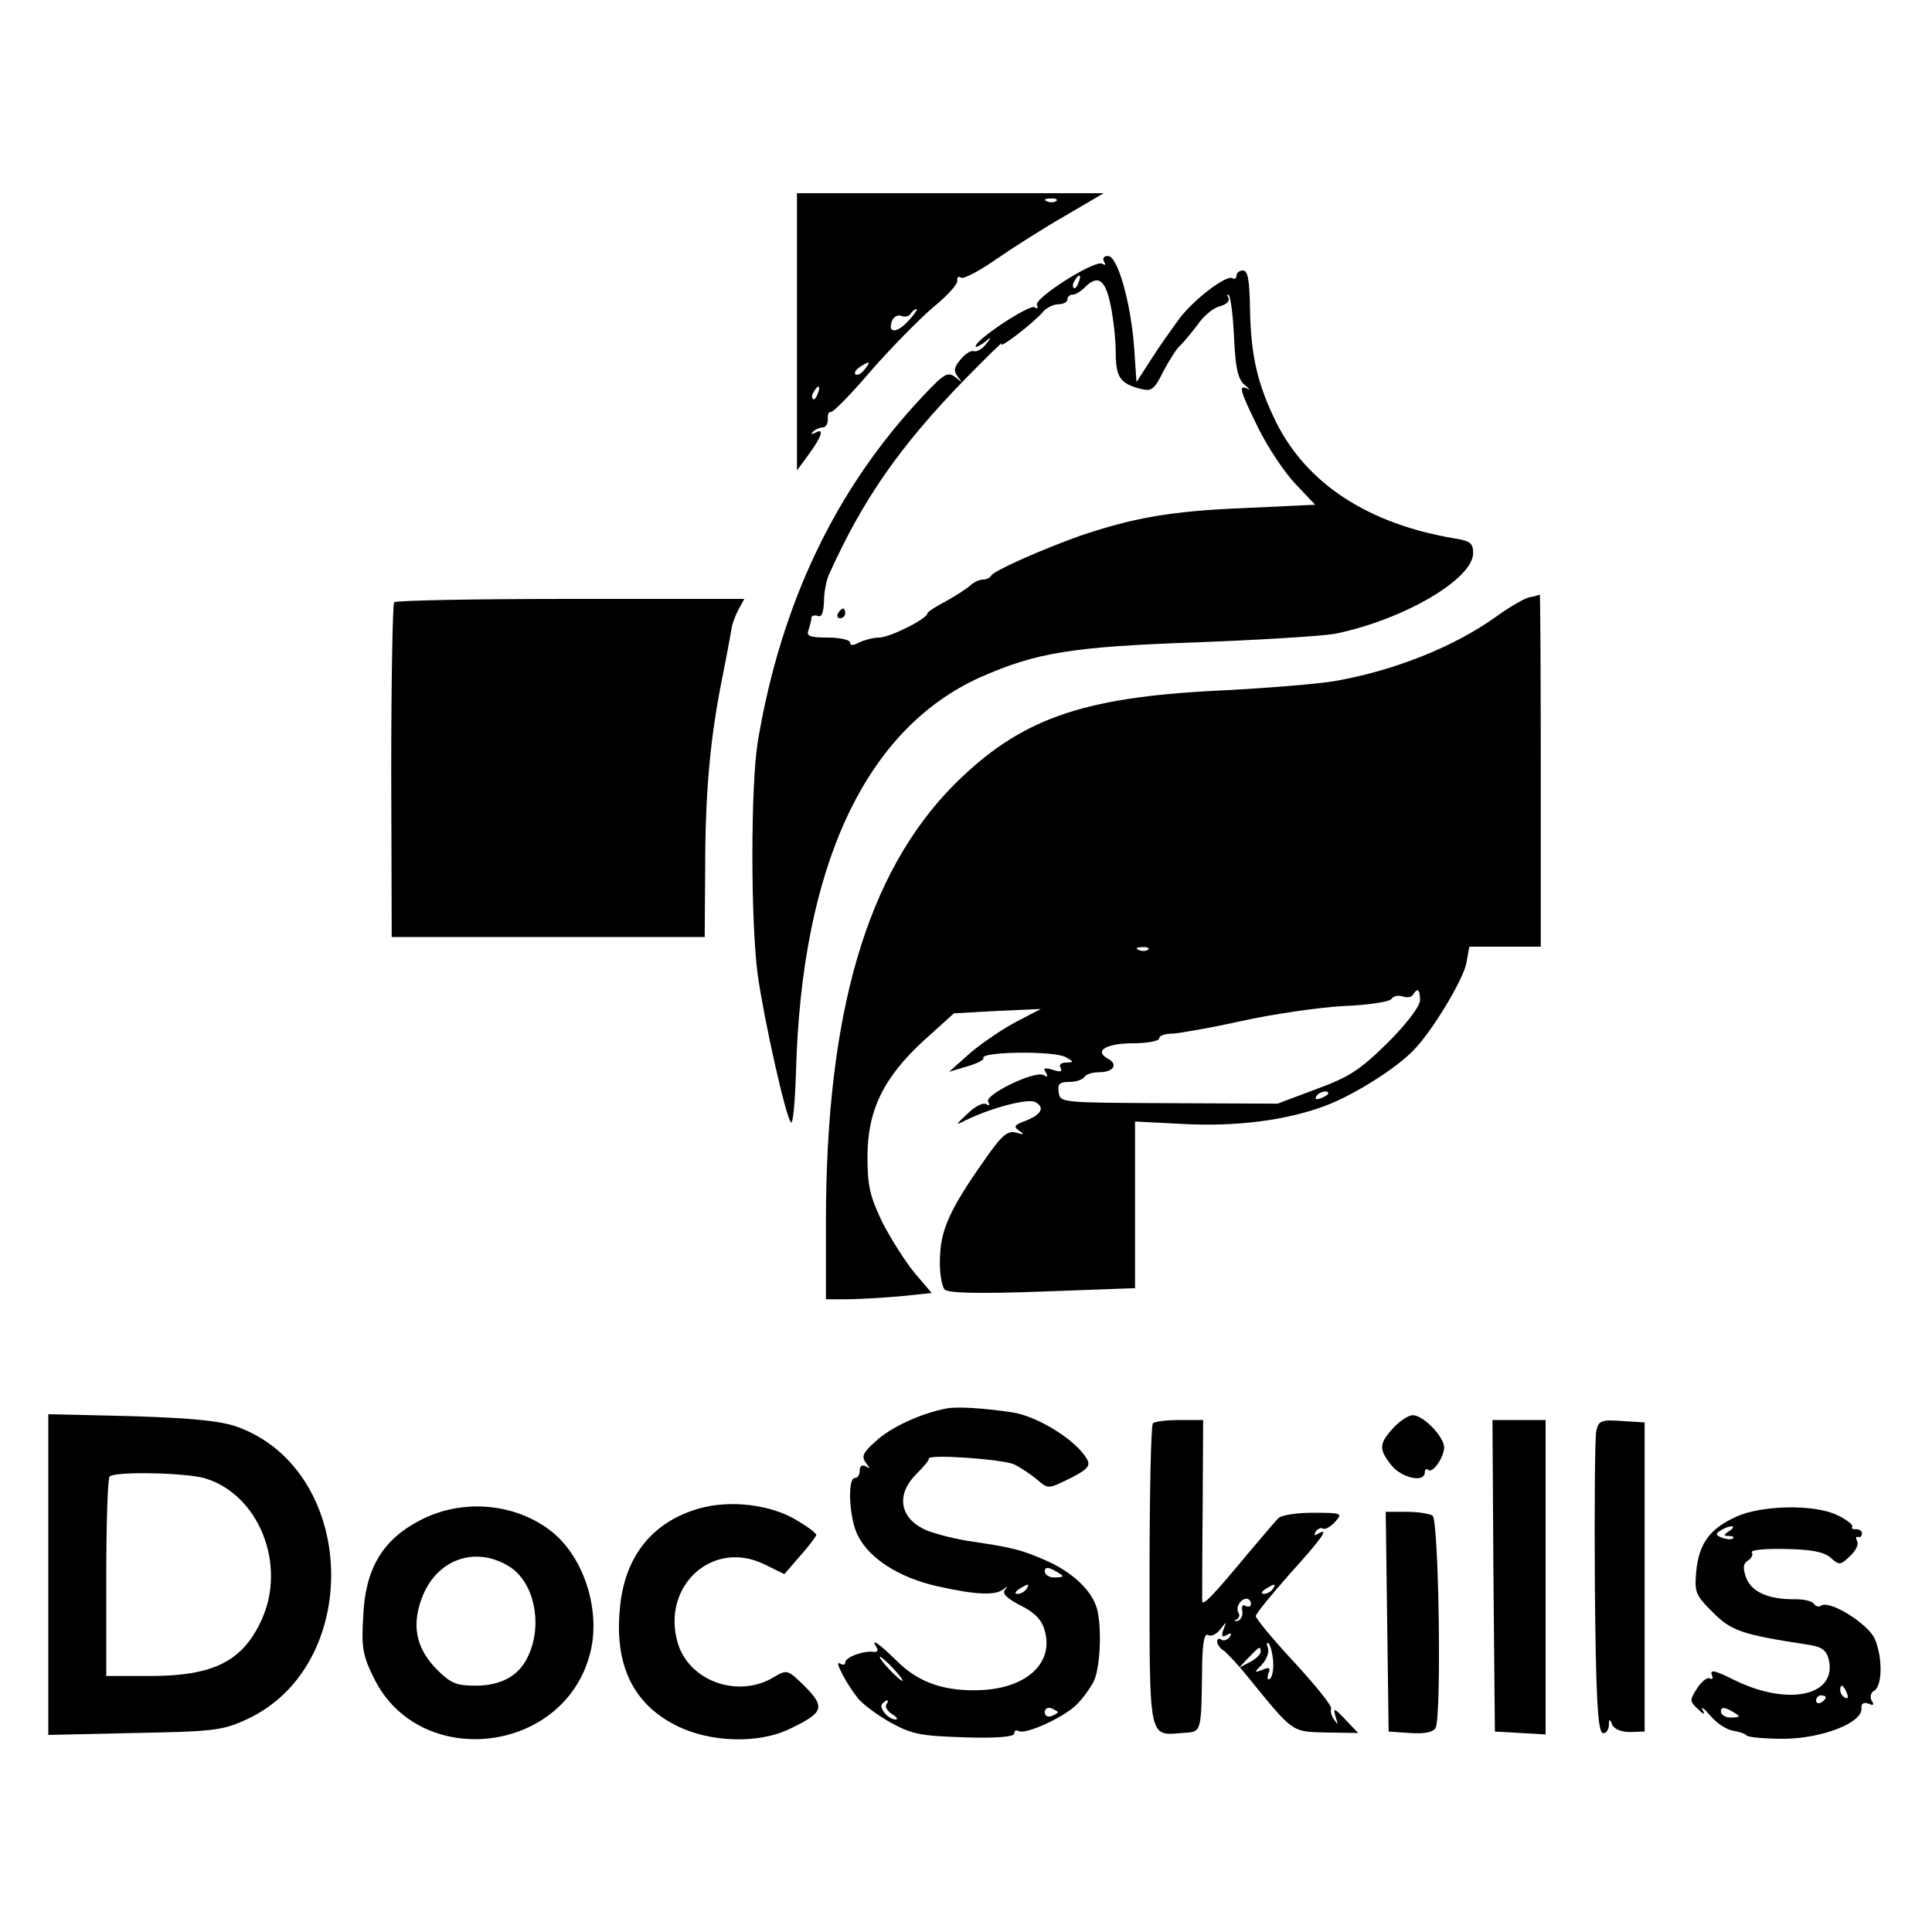 <?xml version="1.0" standalone="no"?>
<!DOCTYPE svg PUBLIC "-//W3C//DTD SVG 20010904//EN"
 "http://www.w3.org/TR/2001/REC-SVG-20010904/DTD/svg10.dtd">
<svg version="1.0" xmlns="http://www.w3.org/2000/svg"
 width="400pt" height="400pt" viewBox="0 0 400 400"
 preserveAspectRatio="xMidYMid meet">
<g transform="translate(0,400) scale(0.1,-0.1)"
fill="#000000" stroke="none">
<path d="M1650 3313 l0 -287 25 34 c27 37 32 55 13 44 -8 -4 -10 -3 -5 2 5 5
14 9 20 9 7 0 11 8 11 17 -1 10 2 16 6 15 5 -1 42 37 83 85 41 47 99 106 128
131 30 24 53 50 51 56 -1 7 2 10 8 6 5 -3 38 14 72 38 35 24 99 65 143 90 l80
47 -318 0 -317 0 0 -287z m537 271 c-3 -3 -12 -4 -19 -1 -8 3 -5 6 6 6 11 1
17 -2 13 -5z m-307 -249 c-24 -26 -43 -25 -33 1 3 8 12 13 19 10 7 -3 16 -1
19 4 4 6 9 10 12 10 4 0 -4 -11 -17 -25z m-90 -100 c-7 -9 -15 -13 -19 -10 -3
3 1 10 9 15 21 14 24 12 10 -5z m-97 -50 c-3 -9 -8 -14 -10 -11 -3 3 -2 9 2
15 9 16 15 13 8 -4z"/>
<path d="M2286 3458 c4 -7 3 -8 -4 -4 -15 9 -144 -73 -135 -86 3 -7 1 -8 -5
-4 -11 6 -122 -67 -122 -81 0 -3 8 1 18 8 15 13 16 12 3 -4 -8 -10 -19 -16
-25 -14 -6 2 -18 -6 -27 -17 -14 -16 -15 -24 -6 -36 10 -13 10 -13 -5 -1 -16
12 -23 8 -68 -40 -180 -191 -293 -428 -341 -714 -15 -91 -15 -376 0 -485 14
-97 59 -298 69 -304 4 -2 8 44 10 103 11 429 144 712 382 819 116 51 189 63
445 72 132 5 263 13 290 18 141 29 285 113 285 167 0 20 -6 25 -37 30 -180 30
-307 113 -371 241 -38 78 -52 135 -54 233 -1 61 -4 81 -15 81 -7 0 -13 -5 -13
-11 0 -5 -4 -8 -8 -5 -13 8 -83 -46 -112 -86 -13 -18 -39 -54 -56 -81 l-31
-48 -5 73 c-7 92 -34 188 -54 188 -9 0 -12 -5 -8 -12z m-53 -43 c-3 -9 -8 -14
-10 -11 -3 3 -2 9 2 15 9 16 15 13 8 -4z m66 -45 c6 -28 11 -73 11 -99 0 -52
9 -65 51 -76 23 -6 29 -2 48 37 13 24 28 48 35 53 6 6 22 25 35 42 12 18 33
36 47 39 14 4 21 11 17 18 -3 6 -3 8 1 5 4 -4 9 -43 11 -89 3 -63 8 -85 22
-97 10 -8 12 -12 6 -8 -20 10 -16 -4 23 -83 20 -40 54 -91 77 -115 l40 -42
-149 -7 c-149 -6 -227 -20 -337 -57 -76 -27 -181 -73 -185 -83 -2 -4 -10 -8
-17 -8 -8 0 -20 -6 -27 -13 -7 -6 -30 -21 -50 -32 -21 -11 -38 -22 -38 -25 0
-11 -78 -50 -100 -50 -12 0 -30 -5 -41 -10 -13 -7 -19 -7 -19 0 0 5 -21 10
-46 10 -38 0 -45 3 -40 16 3 9 6 20 6 25 0 4 6 6 13 4 8 -4 12 6 13 30 0 19 5
45 11 57 70 155 146 264 280 402 47 48 82 82 77 75 -10 -16 67 43 86 66 7 8
21 15 31 15 11 0 19 5 19 10 0 6 5 10 11 10 6 0 17 7 25 15 27 27 42 17 53
-35z"/>
<path d="M1735 2730 c-3 -5 -1 -10 4 -10 6 0 11 5 11 10 0 6 -2 10 -4 10 -3 0
-8 -4 -11 -10z"/>
<path d="M3165 2763 c-11 -3 -40 -20 -65 -38 -87 -63 -211 -113 -336 -135 -34
-6 -144 -15 -245 -20 -281 -14 -408 -59 -544 -195 -180 -182 -265 -471 -265
-905 l0 -160 43 0 c23 0 72 3 109 6 l67 7 -35 41 c-19 23 -49 70 -67 105 -26
54 -31 76 -31 136 0 96 33 164 117 241 l62 56 90 5 90 4 -50 -26 c-27 -14 -70
-43 -95 -64 l-45 -40 37 11 c21 6 36 14 34 17 -9 14 148 16 171 2 17 -10 17
-10 0 -11 -11 0 -15 -5 -11 -11 4 -8 -1 -9 -16 -4 -17 5 -21 4 -15 -5 5 -9 4
-11 -4 -6 -17 11 -124 -41 -115 -55 4 -8 3 -9 -4 -5 -7 4 -24 -5 -39 -20 -25
-23 -26 -25 -5 -14 53 26 131 47 146 38 20 -11 12 -26 -22 -39 -22 -8 -24 -12
-12 -20 12 -8 10 -9 -6 -4 -18 5 -30 -5 -68 -60 -71 -101 -89 -143 -90 -202
-1 -29 4 -57 10 -63 7 -7 69 -9 202 -4 l192 7 0 173 0 172 98 -5 c110 -6 215
7 297 38 58 22 146 77 182 115 39 40 102 145 109 180 l6 34 74 0 74 0 0 365
c0 201 -1 364 -2 364 -2 -1 -12 -4 -23 -6z m-788 -729 c-3 -3 -12 -4 -19 -1
-8 3 -5 6 6 6 11 1 17 -2 13 -5z m563 -105 c0 -12 -27 -48 -67 -88 -58 -57
-80 -71 -148 -96 l-80 -30 -225 1 c-223 1 -225 1 -228 22 -3 18 2 22 22 22 14
0 28 5 31 10 3 6 17 10 30 10 30 0 41 16 19 28 -30 16 -4 32 52 32 30 0 54 5
54 10 0 6 12 10 28 10 15 1 79 12 142 26 63 14 158 28 210 31 52 2 98 9 101
15 4 6 14 8 23 5 8 -3 18 -2 21 3 10 16 15 12 15 -11z m-190 -193 c0 -2 -7 -7
-16 -10 -8 -3 -12 -2 -9 4 6 10 25 14 25 6z"/>
<path d="M816 2753 c-3 -4 -6 -161 -6 -350 l1 -343 324 0 324 0 1 143 c0 154
10 267 35 392 9 44 17 89 19 100 1 11 8 30 15 43 l12 22 -359 0 c-197 0 -362
-3 -366 -7z"/>
<path d="M1960 1084 c-53 -10 -116 -39 -147 -68 -27 -24 -30 -32 -20 -45 9
-12 9 -13 0 -7 -8 4 -13 1 -13 -8 0 -9 -4 -16 -10 -16 -16 0 -12 -84 6 -119
24 -48 85 -87 164 -105 80 -18 121 -20 138 -6 9 7 9 7 3 -1 -7 -8 3 -18 32
-33 30 -15 44 -30 50 -52 19 -66 -36 -118 -129 -123 -77 -4 -132 15 -177 60
-39 38 -55 49 -42 28 4 -6 1 -10 -6 -9 -21 3 -59 -11 -59 -22 0 -5 -5 -6 -11
-2 -13 8 13 -42 38 -73 10 -12 41 -35 68 -50 44 -24 62 -27 153 -30 65 -2 102
1 102 8 0 6 4 8 9 5 13 -8 91 27 118 53 13 12 29 34 37 49 15 29 18 124 5 158
-13 35 -51 70 -103 93 -53 23 -69 27 -164 41 -35 6 -76 17 -91 25 -49 25 -55
72 -14 113 15 15 27 29 26 32 -3 10 153 -1 177 -12 14 -7 35 -21 48 -32 22
-19 22 -19 67 3 36 18 43 26 36 39 -21 39 -102 90 -156 98 -61 9 -113 12 -135
8z m240 -347 c0 -2 -8 -3 -18 -3 -10 0 -19 6 -19 13 0 8 6 9 19 2 10 -5 18
-11 18 -12z m-75 -27 c-3 -5 -12 -10 -18 -10 -7 0 -6 4 3 10 19 12 23 12 15 0z
m-275 -165 c13 -14 21 -25 18 -25 -2 0 -15 11 -28 25 -13 14 -21 25 -18 25 2
0 15 -11 28 -25z m-15 -74 c-3 -6 3 -14 12 -20 10 -6 13 -11 7 -11 -15 0 -36
25 -27 33 10 10 15 8 8 -2z m355 -16 c0 -2 -6 -5 -13 -8 -8 -3 -14 1 -14 8 0
7 6 11 14 8 7 -3 13 -6 13 -8z"/>
<path d="M100 740 l0 -332 178 4 c161 3 182 5 230 27 245 110 234 516 -17 607
-34 12 -91 18 -218 22 l-173 4 0 -332z m322 200 c113 -32 173 -179 119 -295
-39 -85 -100 -115 -231 -115 l-90 0 0 203 c0 112 3 207 7 210 10 11 154 8 195
-3z"/>
<path d="M2885 1044 c-30 -33 -31 -44 -4 -78 21 -26 69 -37 69 -14 0 6 3 8 7
5 8 -9 32 24 33 46 0 22 -43 67 -65 67 -9 0 -27 -12 -40 -26z"/>
<path d="M2387 1053 c-4 -3 -7 -145 -7 -313 0 -342 -2 -334 67 -328 42 3 40
-5 42 146 1 42 5 61 12 57 6 -4 17 1 25 11 14 18 14 18 7 0 -5 -14 -3 -17 7
-11 9 5 11 4 6 -4 -4 -6 -12 -9 -17 -6 -5 4 -9 2 -9 -4 0 -5 6 -14 13 -18 6
-4 29 -28 49 -53 97 -119 91 -115 164 -117 l66 -1 -23 24 c-27 29 -30 30 -23
7 5 -15 4 -15 -4 -3 -6 8 -8 18 -6 22 3 5 -31 47 -75 95 -45 48 -81 92 -81 97
0 5 32 44 70 87 66 73 85 99 58 83 -7 -4 -8 -3 -4 5 4 6 11 9 15 6 5 -2 16 4
25 14 16 18 15 19 -45 19 -35 0 -68 -5 -73 -12 -6 -6 -33 -38 -61 -71 -74 -89
-95 -111 -96 -100 0 6 0 92 1 193 l1 182 -49 0 c-27 0 -52 -3 -55 -7z m248
-343 c-3 -5 -12 -10 -18 -10 -7 0 -6 4 3 10 19 12 23 12 15 0z m-45 -31 c0 -5
-5 -7 -11 -4 -6 4 -9 0 -7 -10 2 -10 -3 -19 -10 -21 -7 -1 -8 0 -2 3 5 2 8 9
4 14 -6 11 4 29 17 29 5 0 9 -5 9 -11z m46 -120 c1 -16 -2 -32 -7 -35 -5 -3
-6 2 -3 11 5 12 2 14 -12 8 -18 -7 -18 -6 -1 11 10 11 15 26 12 34 -3 9 -3 13
2 9 4 -5 8 -22 9 -38z m-26 21 c0 -5 -10 -15 -22 -21 l-23 -12 20 21 c23 24
25 25 25 12z"/>
<path d="M3092 738 l3 -323 53 -3 52 -3 0 325 0 326 -55 0 -55 0 2 -322z"/>
<path d="M3305 1038 c-3 -13 -4 -158 -3 -322 2 -229 6 -300 16 -304 6 -2 12 5
13 15 0 15 2 15 7 2 4 -9 19 -15 37 -15 l30 1 0 320 0 320 -47 3 c-42 3 -48 1
-53 -20z"/>
<path d="M1448 877 c-99 -28 -157 -102 -165 -212 -10 -114 29 -193 116 -237
70 -36 172 -39 237 -7 69 33 73 44 31 87 -37 36 -37 36 -66 19 -74 -44 -175
-7 -198 72 -34 118 73 215 180 162 l41 -20 32 37 c18 20 33 40 34 44 0 4 -19
18 -43 32 -53 31 -135 41 -199 23z"/>
<path d="M869 852 c-77 -40 -113 -100 -117 -199 -4 -63 -1 -81 22 -127 93
-191 391 -159 447 48 25 91 -13 207 -84 259 -75 56 -183 64 -268 19z m188 -97
c48 -32 66 -114 39 -178 -18 -45 -56 -67 -112 -67 -39 0 -51 5 -79 33 -45 45
-54 95 -29 155 32 76 112 102 181 57z"/>
<path d="M3595 860 c-55 -25 -77 -55 -83 -112 -4 -45 -2 -50 34 -86 39 -39 60
-46 196 -67 29 -4 39 -11 44 -30 19 -77 -86 -99 -200 -41 -34 17 -46 20 -42 9
3 -8 2 -11 -4 -8 -5 3 -17 -6 -26 -20 -16 -25 -16 -27 1 -43 13 -13 16 -13 10
-2 -4 8 3 3 16 -12 13 -16 34 -29 46 -31 12 -2 26 -6 29 -10 4 -4 39 -7 78 -7
79 1 162 33 160 63 -1 10 4 13 14 10 11 -5 13 -3 7 6 -4 8 -2 17 6 21 16 11
17 67 1 106 -13 31 -92 81 -111 70 -5 -4 -12 -2 -16 4 -3 5 -20 9 -38 9 -55
-1 -91 15 -102 45 -7 20 -6 29 4 35 8 5 11 13 8 17 -3 5 28 8 70 7 54 -1 79
-6 93 -18 18 -16 20 -16 40 3 12 11 19 25 15 31 -3 7 -3 10 2 9 4 -2 8 2 8 7
0 6 -6 9 -12 9 -7 -1 -11 2 -8 5 2 4 -12 15 -31 24 -47 23 -156 21 -209 -3z
m-15 -30 c-12 -8 -12 -10 -1 -10 8 0 12 -2 9 -5 -3 -3 -13 -2 -22 1 -14 5 -15
9 -4 15 7 5 18 9 23 9 6 0 3 -5 -5 -10z m244 -336 c3 -8 2 -12 -4 -9 -6 3 -10
10 -10 16 0 14 7 11 14 -7z m-44 -8 c0 -3 -4 -8 -10 -11 -5 -3 -10 -1 -10 4 0
6 5 11 10 11 6 0 10 -2 10 -4z m-180 -39 c0 -2 -8 -3 -18 -3 -10 0 -19 6 -19
13 0 8 6 9 19 2 10 -5 18 -11 18 -12z"/>
<path d="M2872 643 l3 -228 44 -3 c28 -2 47 1 53 10 13 19 7 431 -6 440 -6 4
-30 8 -54 8 l-43 0 3 -227z"/>
</g>
</svg>
